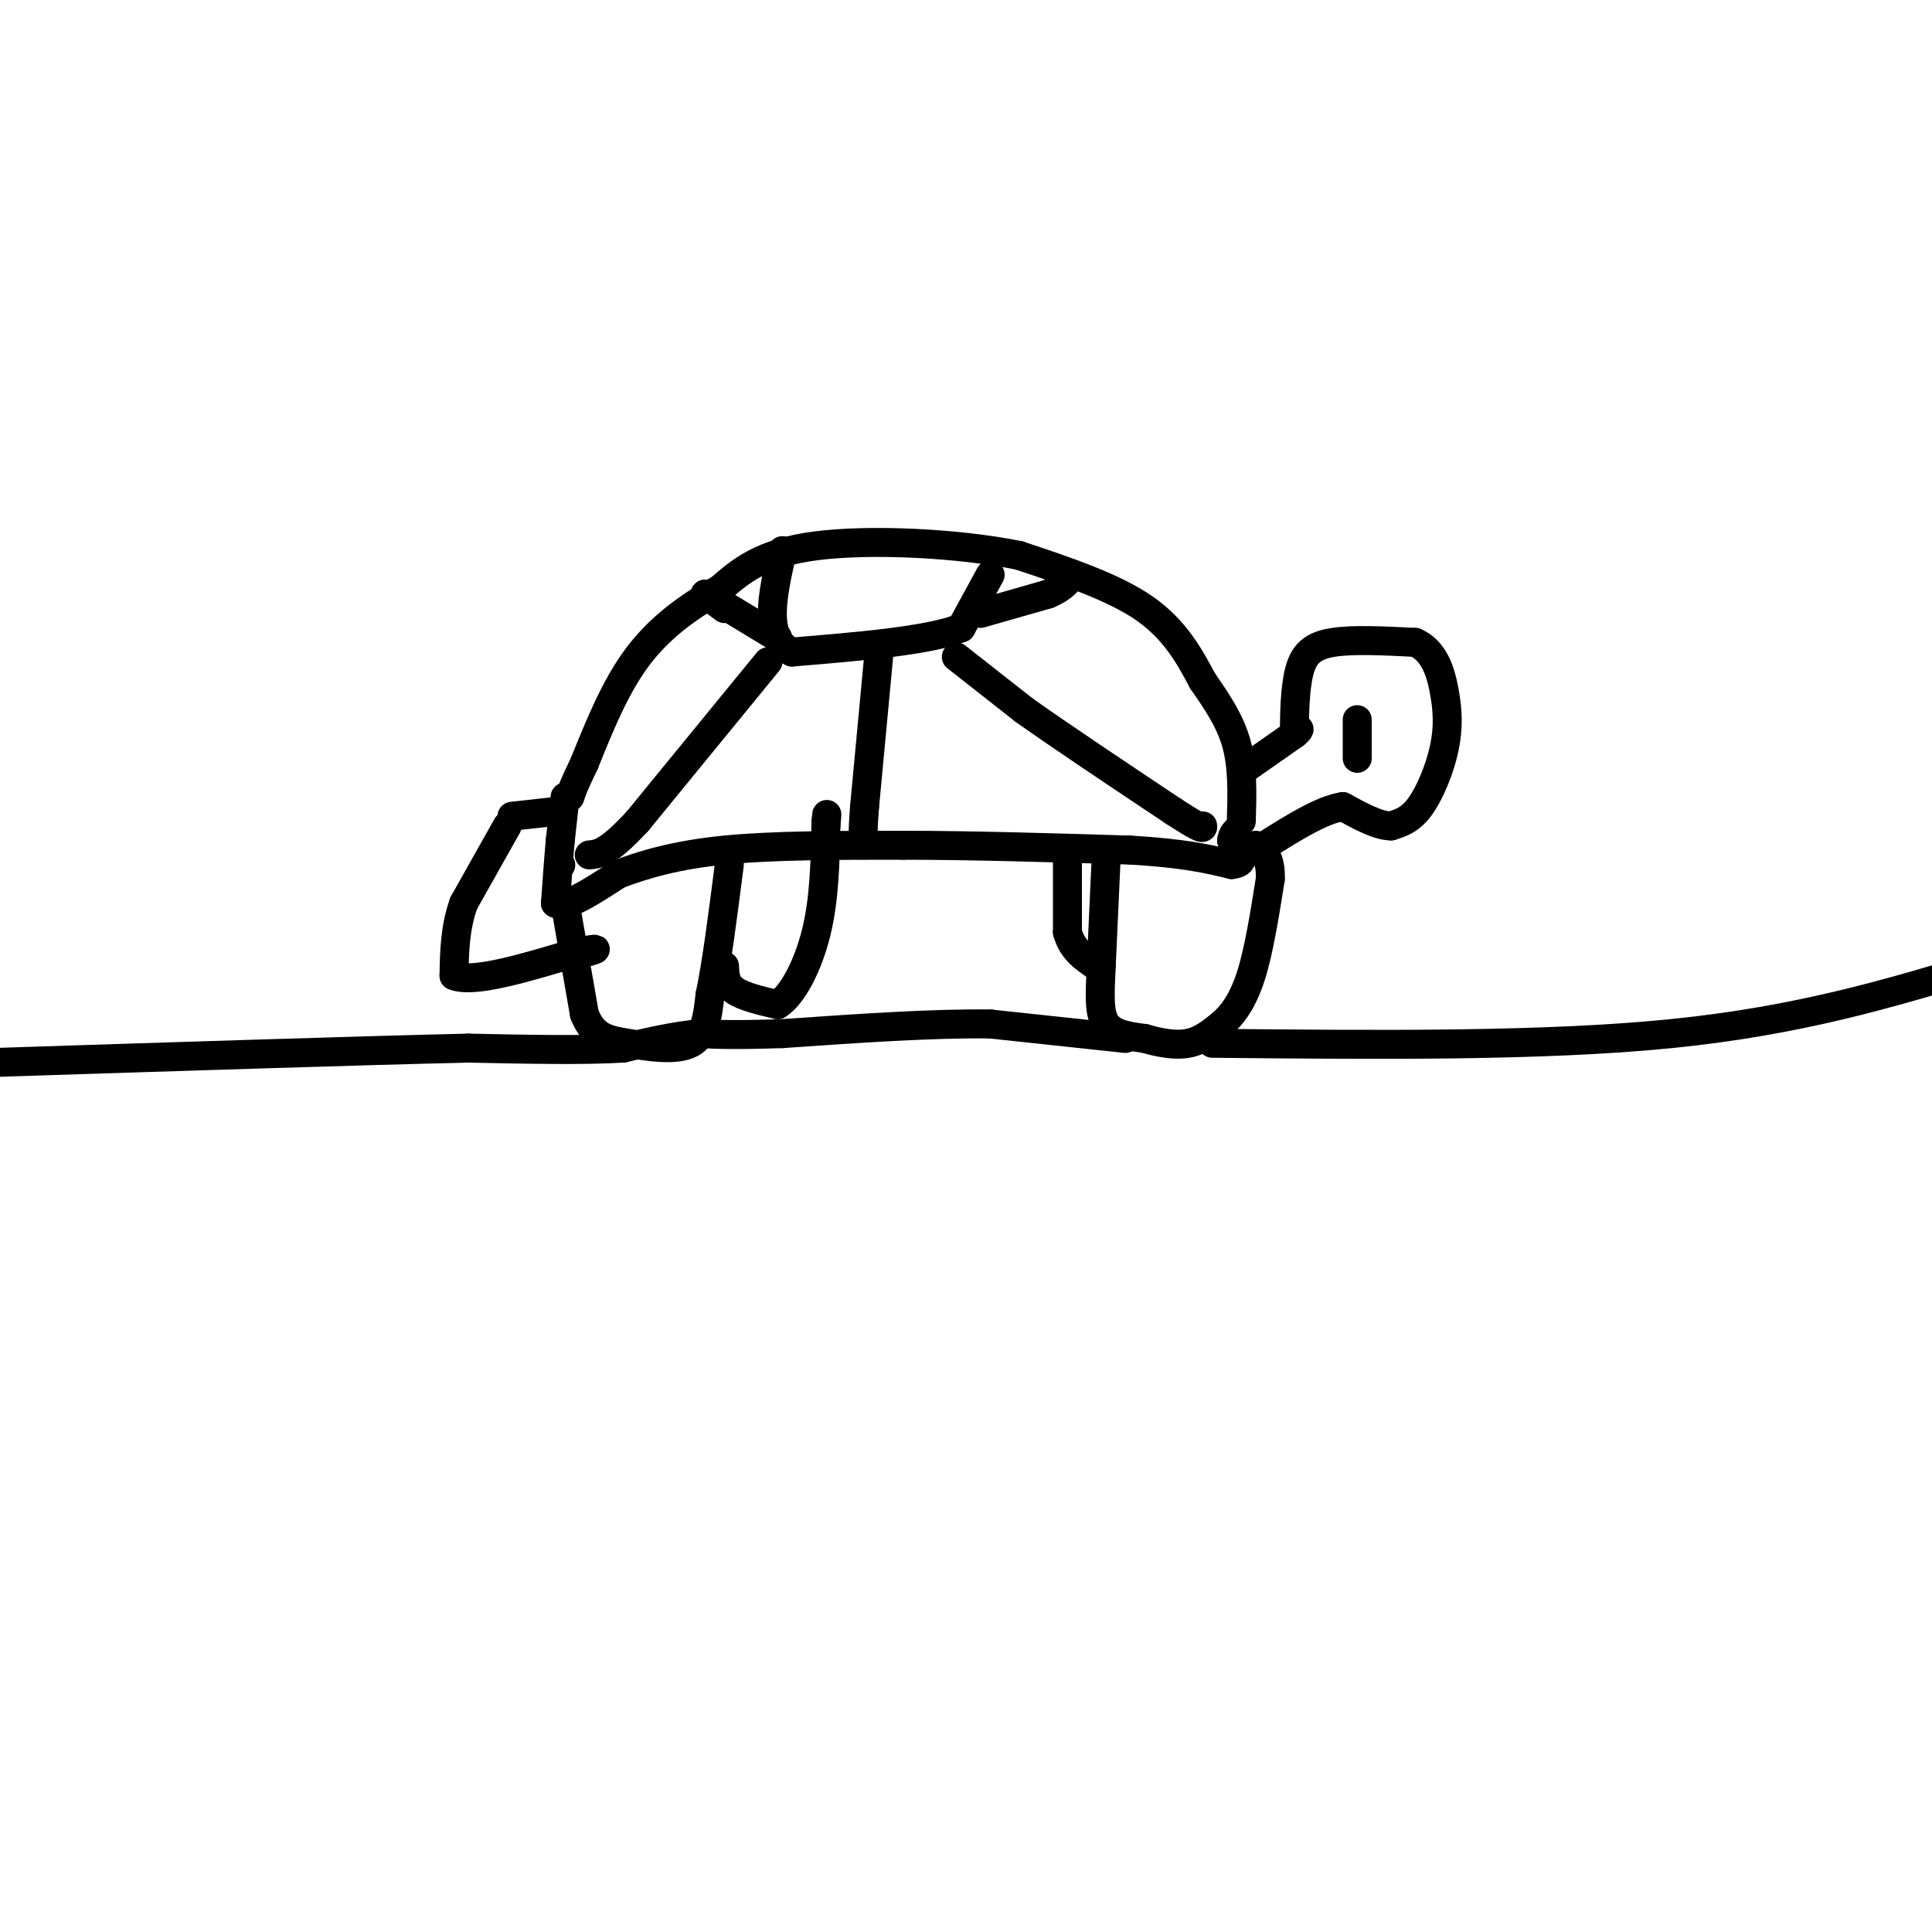 <svg viewBox='0 0 400 400' version='1.1' xmlns='http://www.w3.org/2000/svg' xmlns:xlink='http://www.w3.org/1999/xlink'><g fill='none' stroke='rgb(0,0,0)' stroke-width='6' stroke-linecap='round' stroke-linejoin='round'><path d='M257,170c0.167,-5.583 0.333,-11.167 -1,-16c-1.333,-4.833 -4.167,-8.917 -7,-13'/><path d='M249,141c-2.600,-4.867 -5.600,-10.533 -12,-15c-6.400,-4.467 -16.200,-7.733 -26,-11'/><path d='M211,115c-12.489,-2.556 -30.711,-3.444 -42,-2c-11.289,1.444 -15.644,5.222 -20,9'/><path d='M149,122c-6.400,3.533 -12.400,7.867 -17,14c-4.600,6.133 -7.800,14.067 -11,22'/><path d='M121,158c-2.333,4.833 -2.667,5.917 -3,7'/><path d='M116,179c0.000,0.000 0.100,0.100 0.1,0.1'/><path d='M117,165c0.000,0.000 -1.000,9.000 -1,9'/><path d='M116,174c-0.333,3.667 -0.667,8.333 -1,13'/><path d='M115,187c2.000,1.167 7.500,-2.417 13,-6'/><path d='M128,181c5.267,-2.000 11.933,-4.000 22,-5c10.067,-1.000 23.533,-1.000 37,-1'/><path d='M187,175c14.000,0.000 30.500,0.500 47,1'/><path d='M234,176c11.333,0.667 16.167,1.833 21,3'/><path d='M255,179c3.500,-0.333 1.750,-2.667 0,-5'/><path d='M255,174c0.167,-1.167 0.583,-1.583 1,-2'/><path d='M229,178c0.000,0.000 -1.000,22.000 -1,22'/><path d='M228,200c-0.289,5.956 -0.511,9.844 1,12c1.511,2.156 4.756,2.578 8,3'/><path d='M237,215c2.933,0.867 6.267,1.533 9,1c2.733,-0.533 4.867,-2.267 7,-4'/><path d='M253,212c2.244,-1.956 4.356,-4.844 6,-10c1.644,-5.156 2.822,-12.578 4,-20'/><path d='M263,182c0.167,-4.500 -1.417,-5.750 -3,-7'/><path d='M117,187c0.000,0.000 4.000,23.000 4,23'/><path d='M121,210c1.929,4.798 4.750,5.292 9,6c4.250,0.708 9.929,1.631 13,0c3.071,-1.631 3.536,-5.815 4,-10'/><path d='M147,206c1.333,-6.167 2.667,-16.583 4,-27'/><path d='M150,200c0.083,1.833 0.167,3.667 2,5c1.833,1.333 5.417,2.167 9,3'/><path d='M161,208c3.089,-1.889 6.311,-8.111 8,-15c1.689,-6.889 1.844,-14.444 2,-22'/><path d='M171,171c0.333,-3.833 0.167,-2.417 0,-1'/><path d='M221,178c0.000,0.000 0.000,15.000 0,15'/><path d='M221,193c1.000,3.667 3.500,5.333 6,7'/><path d='M105,171c0.000,0.000 -9.000,16.000 -9,16'/><path d='M96,187c-1.833,5.167 -1.917,10.083 -2,15'/><path d='M94,202c4.000,1.667 15.000,-1.667 26,-5'/><path d='M120,197c4.667,-0.833 3.333,-0.417 2,0'/><path d='M106,169c0.000,0.000 9.000,-1.000 9,-1'/><path d='M258,159c0.000,0.000 10.000,-7.000 10,-7'/><path d='M268,152c1.667,-1.333 0.833,-1.167 0,-1'/><path d='M268,151c0.012,-2.512 0.042,-8.292 1,-12c0.958,-3.708 2.845,-5.345 7,-6c4.155,-0.655 10.577,-0.327 17,0'/><path d='M293,133c3.928,1.716 5.249,6.006 6,10c0.751,3.994 0.933,7.691 0,12c-0.933,4.309 -2.981,9.231 -5,12c-2.019,2.769 -4.010,3.384 -6,4'/><path d='M288,171c-2.667,0.000 -6.333,-2.000 -10,-4'/><path d='M278,167c-4.333,0.667 -10.167,4.333 -16,8'/><path d='M281,149c0.000,0.000 0.000,8.000 0,8'/><path d='M205,119c0.000,0.000 -6.000,11.000 -6,11'/><path d='M199,130c-6.833,2.667 -20.917,3.833 -35,5'/><path d='M164,135c-6.167,-2.667 -4.083,-11.833 -2,-21'/><path d='M159,137c0.000,0.000 -27.000,33.000 -27,33'/><path d='M132,170c-6.167,6.667 -8.083,6.833 -10,7'/><path d='M198,136c0.000,0.000 14.000,11.000 14,11'/><path d='M212,147c7.500,5.333 19.250,13.167 31,21'/><path d='M243,168c6.167,4.000 6.083,3.500 6,3'/><path d='M182,135c0.000,0.000 -3.000,32.000 -3,32'/><path d='M179,167c-0.500,6.500 -0.250,6.750 0,7'/><path d='M203,127c0.000,0.000 14.000,-4.000 14,-4'/><path d='M217,123c3.167,-1.333 4.083,-2.667 5,-4'/><path d='M150,126c0.000,0.000 -4.000,-3.000 -4,-3'/><path d='M146,123c1.833,1.000 8.417,5.000 15,9'/><path d='M251,216c34.250,0.333 68.500,0.667 95,-2c26.500,-2.667 45.250,-8.333 64,-14'/><path d='M233,215c0.000,0.000 -28.000,-3.000 -28,-3'/><path d='M205,212c-11.833,-0.167 -27.417,0.917 -43,2'/><path d='M162,214c-10.000,0.333 -13.500,0.167 -17,0'/><path d='M145,214c-5.500,0.500 -10.750,1.750 -16,3'/><path d='M129,217c-8.000,0.500 -20.000,0.250 -32,0'/><path d='M97,217c-21.833,0.500 -60.417,1.750 -99,3'/></g>
</svg>